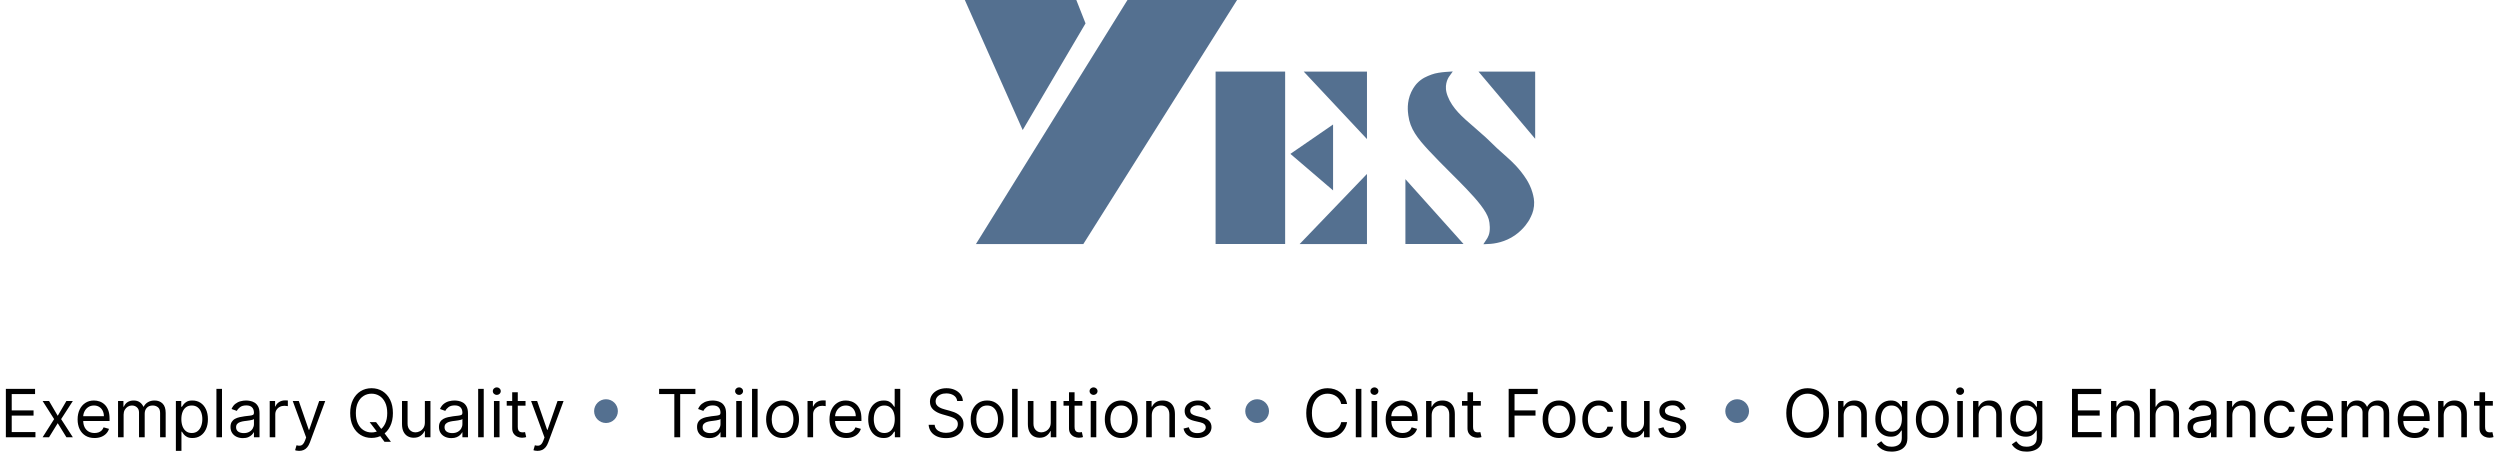 <svg width="526" height="96" viewBox="0 0 526 96" fill="none" xmlns="http://www.w3.org/2000/svg">
<path d="M227.841 4.876L215.237 26.273L203.77 0.5H226.118L227.841 4.876Z" fill="#547090" stroke="#547090"/>
<path d="M206.236 50.845L237.498 0.5H259.373L227.659 50.845H206.236Z" fill="#547090" stroke="#547090"/>
<path d="M272.32 32.418L279.978 27.146V38.975L272.32 32.418Z" fill="#547090" stroke="#547090"/>
<path d="M256.259 50.838V15.559H269.894V50.838H256.259Z" fill="#547090" stroke="#547090"/>
<path d="M287.112 27.998L275.453 15.559H287.112V27.998Z" fill="#547090" stroke="#547090"/>
<path d="M287.111 50.854H274.611L287.111 37.838V50.854Z" fill="#547090" stroke="#547090"/>
<path d="M322.5 15.559V27.833L312.147 15.559H322.5Z" fill="#547090" stroke="#547090"/>
<path d="M306.814 50.844H296.197V39L306.814 50.844Z" fill="#547090" stroke="#547090"/>
<path d="M301.409 16.141C302.153 15.86 303.246 15.71 304.19 15.634C304.343 15.621 304.491 15.611 304.631 15.602C304.303 16.05 303.98 16.652 303.818 17.414L303.817 17.416C303.645 18.246 303.651 19.238 304.149 20.469C305.17 23.123 307.419 25.055 309.517 26.859C309.619 26.946 309.721 27.033 309.822 27.12C312.199 29.175 312.835 29.797 313.436 30.394C313.459 30.417 313.483 30.441 313.506 30.464C314.101 31.055 314.724 31.675 316.891 33.575L316.912 33.594C317.461 34.077 319.316 35.714 320.791 38.072C321.151 38.673 321.645 39.548 321.965 40.71C322.147 41.379 322.37 42.224 322.257 43.292L322.257 43.297C322.148 44.441 321.726 45.24 321.421 45.819C321.41 45.839 321.4 45.859 321.39 45.879L321.389 45.879L321.385 45.888C321.225 46.208 320.32 47.792 318.471 49.084C316.501 50.456 314.424 50.791 313.07 50.846C313.269 50.554 313.51 50.147 313.691 49.671L313.691 49.669C313.908 49.092 313.97 48.39 313.954 47.744C313.937 47.093 313.84 46.451 313.704 45.974C313.432 45.022 312.794 43.972 311.954 42.872C311.108 41.763 310.026 40.565 308.826 39.313C307.801 38.243 306.698 37.143 305.574 36.021C304.039 34.489 302.463 32.916 300.984 31.321L300.984 31.321C298.589 28.742 297.156 26.876 296.809 24.218L296.809 24.215C296.807 24.206 296.806 24.197 296.805 24.188C296.71 23.494 296.446 21.559 297.38 19.576L297.38 19.576C297.843 18.593 298.39 17.993 298.511 17.872L298.516 17.867L298.521 17.862C299.444 16.885 300.438 16.509 301.312 16.178C301.345 16.166 301.377 16.153 301.409 16.141Z" fill="#547090" stroke="#547090"/>
<path d="M1.233 92V81.818H7.378V82.912H2.466V86.352H7.06V87.446H2.466V90.906H7.457V92H1.233ZM10.316 84.364L12.146 87.486L13.975 84.364H15.327L12.861 88.182L15.327 92H13.975L12.146 89.037L10.316 92H8.964L11.39 88.182L8.964 84.364H10.316ZM19.889 92.159C19.153 92.159 18.518 91.997 17.985 91.672C17.454 91.344 17.045 90.886 16.757 90.3C16.472 89.71 16.329 89.024 16.329 88.242C16.329 87.459 16.472 86.77 16.757 86.173C17.045 85.573 17.446 85.106 17.96 84.771C18.477 84.433 19.08 84.264 19.77 84.264C20.167 84.264 20.56 84.331 20.948 84.463C21.336 84.596 21.689 84.811 22.007 85.109C22.325 85.404 22.578 85.796 22.767 86.283C22.956 86.77 23.051 87.37 23.051 88.082V88.579H17.164V87.565H21.858C21.858 87.135 21.771 86.75 21.599 86.412C21.43 86.074 21.188 85.807 20.873 85.612C20.562 85.416 20.194 85.318 19.77 85.318C19.302 85.318 18.898 85.434 18.556 85.666C18.218 85.895 17.958 86.193 17.776 86.561C17.594 86.929 17.503 87.323 17.503 87.744V88.421C17.503 88.997 17.602 89.486 17.801 89.887C18.003 90.285 18.283 90.588 18.641 90.797C18.999 91.002 19.415 91.105 19.889 91.105C20.197 91.105 20.476 91.062 20.724 90.976C20.976 90.886 21.193 90.754 21.375 90.578C21.558 90.399 21.698 90.177 21.798 89.912L22.931 90.23C22.812 90.615 22.612 90.953 22.33 91.244C22.048 91.533 21.7 91.758 21.286 91.921C20.872 92.079 20.406 92.159 19.889 92.159ZM24.836 92V84.364H25.969V85.557H26.069C26.228 85.149 26.485 84.833 26.839 84.607C27.194 84.379 27.62 84.264 28.117 84.264C28.621 84.264 29.04 84.379 29.375 84.607C29.713 84.833 29.976 85.149 30.165 85.557H30.245C30.44 85.162 30.733 84.849 31.125 84.617C31.516 84.382 31.985 84.264 32.532 84.264C33.214 84.264 33.773 84.478 34.207 84.906C34.641 85.33 34.858 85.991 34.858 86.889V92H33.685V86.889C33.685 86.326 33.531 85.923 33.223 85.681C32.914 85.439 32.551 85.318 32.134 85.318C31.597 85.318 31.181 85.481 30.886 85.805C30.591 86.127 30.444 86.535 30.444 87.028V92H29.25V86.77C29.25 86.336 29.11 85.986 28.828 85.721C28.546 85.452 28.183 85.318 27.739 85.318C27.434 85.318 27.149 85.399 26.884 85.562C26.622 85.724 26.41 85.95 26.247 86.238C26.088 86.523 26.009 86.853 26.009 87.227V92H24.836ZM37.004 94.864V84.364H38.137V85.577H38.276C38.362 85.444 38.482 85.275 38.634 85.07C38.79 84.861 39.012 84.675 39.3 84.513C39.592 84.347 39.986 84.264 40.484 84.264C41.127 84.264 41.693 84.425 42.184 84.746C42.675 85.068 43.057 85.524 43.332 86.114C43.608 86.704 43.745 87.4 43.745 88.202C43.745 89.01 43.608 89.711 43.332 90.305C43.057 90.895 42.676 91.352 42.189 91.677C41.702 91.998 41.14 92.159 40.504 92.159C40.013 92.159 39.62 92.078 39.325 91.915C39.03 91.75 38.803 91.562 38.644 91.354C38.485 91.142 38.362 90.966 38.276 90.827H38.177V94.864H37.004ZM38.157 88.182C38.157 88.758 38.242 89.267 38.41 89.708C38.58 90.146 38.827 90.489 39.151 90.737C39.476 90.983 39.874 91.105 40.344 91.105C40.835 91.105 41.244 90.976 41.572 90.717C41.904 90.456 42.153 90.104 42.318 89.663C42.487 89.219 42.572 88.725 42.572 88.182C42.572 87.645 42.489 87.161 42.323 86.73C42.161 86.296 41.914 85.953 41.582 85.701C41.254 85.446 40.842 85.318 40.344 85.318C39.867 85.318 39.466 85.439 39.141 85.681C38.816 85.92 38.571 86.254 38.406 86.685C38.24 87.113 38.157 87.612 38.157 88.182ZM46.708 81.818V92H45.535V81.818H46.708ZM51.104 92.179C50.62 92.179 50.181 92.088 49.787 91.906C49.392 91.72 49.079 91.453 48.847 91.105C48.615 90.754 48.499 90.329 48.499 89.832C48.499 89.395 48.585 89.04 48.758 88.769C48.93 88.493 49.16 88.278 49.449 88.122C49.737 87.966 50.055 87.85 50.403 87.774C50.755 87.695 51.108 87.632 51.462 87.585C51.926 87.526 52.302 87.481 52.591 87.451C52.882 87.418 53.094 87.363 53.227 87.287C53.363 87.211 53.431 87.078 53.431 86.889V86.849C53.431 86.359 53.297 85.978 53.028 85.706C52.763 85.434 52.36 85.298 51.82 85.298C51.26 85.298 50.821 85.421 50.503 85.666C50.184 85.912 49.961 86.173 49.831 86.452L48.718 86.054C48.917 85.59 49.182 85.229 49.513 84.97C49.848 84.708 50.213 84.526 50.607 84.423C51.005 84.317 51.396 84.264 51.78 84.264C52.026 84.264 52.307 84.294 52.626 84.354C52.947 84.41 53.257 84.528 53.555 84.707C53.857 84.886 54.107 85.156 54.306 85.517C54.505 85.878 54.604 86.362 54.604 86.969V92H53.431V90.966H53.371C53.292 91.132 53.159 91.309 52.974 91.498C52.788 91.687 52.541 91.847 52.233 91.98C51.925 92.113 51.548 92.179 51.104 92.179ZM51.283 91.125C51.747 91.125 52.138 91.034 52.456 90.852C52.778 90.669 53.02 90.434 53.182 90.146C53.348 89.857 53.431 89.554 53.431 89.236V88.162C53.381 88.222 53.272 88.276 53.103 88.326C52.937 88.372 52.745 88.414 52.526 88.45C52.311 88.483 52.1 88.513 51.895 88.54C51.693 88.563 51.529 88.583 51.403 88.599C51.098 88.639 50.813 88.704 50.547 88.793C50.286 88.879 50.073 89.01 49.911 89.186C49.752 89.358 49.672 89.594 49.672 89.892C49.672 90.3 49.823 90.608 50.125 90.817C50.43 91.022 50.816 91.125 51.283 91.125ZM56.746 92V84.364H57.879V85.517H57.959C58.098 85.139 58.35 84.833 58.715 84.597C59.079 84.362 59.49 84.244 59.947 84.244C60.034 84.244 60.141 84.246 60.271 84.249C60.4 84.253 60.498 84.258 60.564 84.264V85.457C60.524 85.447 60.433 85.433 60.291 85.413C60.151 85.389 60.004 85.378 59.848 85.378C59.477 85.378 59.145 85.456 58.854 85.612C58.565 85.764 58.337 85.976 58.168 86.248C58.002 86.516 57.919 86.823 57.919 87.168V92H56.746ZM62.943 94.864C62.744 94.864 62.567 94.847 62.411 94.814C62.255 94.784 62.147 94.754 62.088 94.724L62.386 93.69C62.671 93.763 62.923 93.79 63.142 93.77C63.36 93.75 63.554 93.652 63.723 93.477C63.896 93.304 64.053 93.024 64.196 92.636L64.414 92.04L61.591 84.364H62.863L64.971 90.449H65.051L67.159 84.364H68.431L65.19 93.114C65.044 93.508 64.864 93.835 64.648 94.093C64.433 94.355 64.182 94.549 63.897 94.675C63.616 94.801 63.297 94.864 62.943 94.864ZM77.776 88.818H79.128L80.261 90.31L80.56 90.707L82.25 92.954H80.898L79.784 91.463L79.506 91.085L77.776 88.818ZM82.668 86.909C82.668 87.983 82.474 88.911 82.086 89.693C81.698 90.475 81.166 91.079 80.49 91.503C79.814 91.927 79.042 92.139 78.173 92.139C77.305 92.139 76.533 91.927 75.856 91.503C75.18 91.079 74.648 90.475 74.261 89.693C73.873 88.911 73.679 87.983 73.679 86.909C73.679 85.835 73.873 84.907 74.261 84.125C74.648 83.343 75.18 82.74 75.856 82.315C76.533 81.891 77.305 81.679 78.173 81.679C79.042 81.679 79.814 81.891 80.49 82.315C81.166 82.74 81.698 83.343 82.086 84.125C82.474 84.907 82.668 85.835 82.668 86.909ZM81.474 86.909C81.474 86.028 81.327 85.283 81.032 84.677C80.74 84.07 80.344 83.611 79.844 83.3C79.347 82.988 78.79 82.832 78.173 82.832C77.557 82.832 76.998 82.988 76.498 83.3C76.001 83.611 75.605 84.07 75.31 84.677C75.018 85.283 74.872 86.028 74.872 86.909C74.872 87.791 75.018 88.535 75.31 89.141C75.605 89.748 76.001 90.207 76.498 90.519C76.998 90.83 77.557 90.986 78.173 90.986C78.79 90.986 79.347 90.83 79.844 90.519C80.344 90.207 80.74 89.748 81.032 89.141C81.327 88.535 81.474 87.791 81.474 86.909ZM89.394 88.878V84.364H90.567V92H89.394V90.707H89.315C89.136 91.095 88.857 91.425 88.479 91.697C88.102 91.965 87.624 92.099 87.048 92.099C86.57 92.099 86.146 91.995 85.775 91.786C85.404 91.574 85.112 91.256 84.9 90.832C84.688 90.404 84.582 89.865 84.582 89.216V84.364H85.755V89.136C85.755 89.693 85.911 90.137 86.222 90.469C86.537 90.8 86.938 90.966 87.425 90.966C87.717 90.966 88.014 90.891 88.315 90.742C88.62 90.593 88.876 90.364 89.081 90.056C89.29 89.748 89.394 89.355 89.394 88.878ZM94.964 92.179C94.48 92.179 94.04 92.088 93.646 91.906C93.252 91.72 92.939 91.453 92.707 91.105C92.475 90.754 92.359 90.329 92.359 89.832C92.359 89.395 92.445 89.04 92.617 88.769C92.789 88.493 93.02 88.278 93.308 88.122C93.596 87.966 93.915 87.85 94.263 87.774C94.614 87.695 94.967 87.632 95.322 87.585C95.786 87.526 96.162 87.481 96.45 87.451C96.742 87.418 96.954 87.363 97.087 87.287C97.222 87.211 97.29 87.078 97.29 86.889V86.849C97.29 86.359 97.156 85.978 96.888 85.706C96.623 85.434 96.22 85.298 95.68 85.298C95.119 85.298 94.68 85.421 94.362 85.666C94.044 85.912 93.82 86.173 93.691 86.452L92.577 86.054C92.776 85.59 93.041 85.229 93.373 84.97C93.707 84.708 94.072 84.526 94.466 84.423C94.864 84.317 95.255 84.264 95.64 84.264C95.885 84.264 96.167 84.294 96.485 84.354C96.806 84.41 97.116 84.528 97.415 84.707C97.716 84.886 97.966 85.156 98.165 85.517C98.364 85.878 98.464 86.362 98.464 86.969V92H97.29V90.966H97.231C97.151 91.132 97.019 91.309 96.833 91.498C96.647 91.687 96.4 91.847 96.092 91.98C95.784 92.113 95.408 92.179 94.964 92.179ZM95.143 91.125C95.607 91.125 95.998 91.034 96.316 90.852C96.637 90.669 96.879 90.434 97.042 90.146C97.207 89.857 97.29 89.554 97.29 89.236V88.162C97.241 88.222 97.131 88.276 96.962 88.326C96.796 88.372 96.604 88.414 96.385 88.45C96.17 88.483 95.96 88.513 95.754 88.54C95.552 88.563 95.388 88.583 95.262 88.599C94.957 88.639 94.672 88.704 94.407 88.793C94.145 88.879 93.933 89.01 93.77 89.186C93.611 89.358 93.532 89.594 93.532 89.892C93.532 90.3 93.683 90.608 93.984 90.817C94.289 91.022 94.675 91.125 95.143 91.125ZM101.778 81.818V92H100.605V81.818H101.778ZM103.927 92V84.364H105.101V92H103.927ZM104.524 83.091C104.295 83.091 104.098 83.013 103.932 82.857C103.77 82.701 103.689 82.514 103.689 82.296C103.689 82.077 103.77 81.889 103.932 81.734C104.098 81.578 104.295 81.5 104.524 81.5C104.753 81.5 104.948 81.578 105.111 81.734C105.276 81.889 105.359 82.077 105.359 82.296C105.359 82.514 105.276 82.701 105.111 82.857C104.948 83.013 104.753 83.091 104.524 83.091ZM110.571 84.364V85.358H106.613V84.364H110.571ZM107.767 82.534H108.94V89.812C108.94 90.144 108.988 90.392 109.084 90.558C109.184 90.721 109.31 90.83 109.462 90.886C109.618 90.939 109.782 90.966 109.954 90.966C110.083 90.966 110.19 90.959 110.272 90.946C110.355 90.93 110.422 90.916 110.471 90.906L110.71 91.96C110.63 91.99 110.519 92.02 110.377 92.05C110.234 92.083 110.054 92.099 109.835 92.099C109.503 92.099 109.179 92.028 108.86 91.886C108.546 91.743 108.284 91.526 108.075 91.234C107.869 90.943 107.767 90.575 107.767 90.131V82.534ZM113.091 94.864C112.892 94.864 112.715 94.847 112.559 94.814C112.404 94.784 112.296 94.754 112.236 94.724L112.534 93.69C112.819 93.763 113.071 93.79 113.29 93.77C113.509 93.75 113.703 93.652 113.872 93.477C114.044 93.304 114.202 93.024 114.344 92.636L114.563 92.04L111.739 84.364H113.012L115.12 90.449H115.199L117.307 84.364H118.58L115.338 93.114C115.193 93.508 115.012 93.835 114.797 94.093C114.581 94.355 114.331 94.549 114.046 94.675C113.764 94.801 113.446 94.864 113.091 94.864Z" fill="black"/>
<path d="M138.676 82.912V81.818H146.312V82.912H143.111V92H141.878V82.912H138.676ZM149.264 92.179C148.78 92.179 148.341 92.088 147.947 91.906C147.552 91.72 147.239 91.453 147.007 91.105C146.775 90.754 146.659 90.329 146.659 89.832C146.659 89.395 146.745 89.04 146.918 88.769C147.09 88.493 147.32 88.278 147.609 88.122C147.897 87.966 148.215 87.85 148.563 87.774C148.915 87.695 149.268 87.632 149.622 87.585C150.086 87.526 150.463 87.481 150.751 87.451C151.043 87.418 151.255 87.363 151.387 87.287C151.523 87.211 151.591 87.078 151.591 86.889V86.849C151.591 86.359 151.457 85.978 151.188 85.706C150.923 85.434 150.521 85.298 149.98 85.298C149.42 85.298 148.981 85.421 148.663 85.666C148.345 85.912 148.121 86.173 147.992 86.452L146.878 86.054C147.077 85.59 147.342 85.229 147.673 84.97C148.008 84.708 148.373 84.526 148.767 84.423C149.165 84.317 149.556 84.264 149.941 84.264C150.186 84.264 150.468 84.294 150.786 84.354C151.107 84.41 151.417 84.528 151.715 84.707C152.017 84.886 152.267 85.156 152.466 85.517C152.665 85.878 152.764 86.362 152.764 86.969V92H151.591V90.966H151.531C151.452 91.132 151.319 91.309 151.134 91.498C150.948 91.687 150.701 91.847 150.393 91.98C150.085 92.113 149.709 92.179 149.264 92.179ZM149.443 91.125C149.907 91.125 150.298 91.034 150.617 90.852C150.938 90.669 151.18 90.434 151.343 90.146C151.508 89.857 151.591 89.554 151.591 89.236V88.162C151.541 88.222 151.432 88.276 151.263 88.326C151.097 88.372 150.905 88.414 150.686 88.45C150.471 88.483 150.26 88.513 150.055 88.54C149.853 88.563 149.689 88.583 149.563 88.599C149.258 88.639 148.973 88.704 148.708 88.793C148.446 88.879 148.234 89.01 148.071 89.186C147.912 89.358 147.833 89.594 147.833 89.892C147.833 90.3 147.983 90.608 148.285 90.817C148.59 91.022 148.976 91.125 149.443 91.125ZM154.906 92V84.364H156.079V92H154.906ZM155.502 83.091C155.274 83.091 155.077 83.013 154.911 82.857C154.748 82.701 154.667 82.514 154.667 82.296C154.667 82.077 154.748 81.889 154.911 81.734C155.077 81.578 155.274 81.5 155.502 81.5C155.731 81.5 155.927 81.578 156.089 81.734C156.255 81.889 156.338 82.077 156.338 82.296C156.338 82.514 156.255 82.701 156.089 82.857C155.927 83.013 155.731 83.091 155.502 83.091ZM159.401 81.818V92H158.228V81.818H159.401ZM164.653 92.159C163.963 92.159 163.358 91.995 162.838 91.667C162.321 91.339 161.917 90.88 161.625 90.29C161.337 89.7 161.192 89.01 161.192 88.222C161.192 87.426 161.337 86.732 161.625 86.138C161.917 85.545 162.321 85.085 162.838 84.756C163.358 84.428 163.963 84.264 164.653 84.264C165.342 84.264 165.945 84.428 166.462 84.756C166.983 85.085 167.387 85.545 167.675 86.138C167.967 86.732 168.113 87.426 168.113 88.222C168.113 89.01 167.967 89.7 167.675 90.29C167.387 90.88 166.983 91.339 166.462 91.667C165.945 91.995 165.342 92.159 164.653 92.159ZM164.653 91.105C165.176 91.105 165.607 90.971 165.945 90.702C166.283 90.434 166.534 90.081 166.696 89.644C166.858 89.206 166.94 88.732 166.94 88.222C166.94 87.711 166.858 87.236 166.696 86.795C166.534 86.354 166.283 85.998 165.945 85.726C165.607 85.454 165.176 85.318 164.653 85.318C164.129 85.318 163.698 85.454 163.36 85.726C163.022 85.998 162.772 86.354 162.609 86.795C162.447 87.236 162.366 87.711 162.366 88.222C162.366 88.732 162.447 89.206 162.609 89.644C162.772 90.081 163.022 90.434 163.36 90.702C163.698 90.971 164.129 91.105 164.653 91.105ZM169.904 92V84.364H171.037V85.517H171.117C171.256 85.139 171.508 84.833 171.873 84.597C172.237 84.362 172.648 84.244 173.106 84.244C173.192 84.244 173.3 84.246 173.429 84.249C173.558 84.253 173.656 84.258 173.722 84.264V85.457C173.682 85.447 173.591 85.433 173.449 85.413C173.309 85.389 173.162 85.378 173.006 85.378C172.635 85.378 172.304 85.456 172.012 85.612C171.724 85.764 171.495 85.976 171.326 86.248C171.16 86.516 171.077 86.823 171.077 87.168V92H169.904ZM178.082 92.159C177.346 92.159 176.712 91.997 176.178 91.672C175.648 91.344 175.238 90.886 174.95 90.3C174.665 89.71 174.523 89.024 174.523 88.242C174.523 87.459 174.665 86.77 174.95 86.173C175.238 85.573 175.64 85.106 176.153 84.771C176.67 84.433 177.273 84.264 177.963 84.264C178.361 84.264 178.753 84.331 179.141 84.463C179.529 84.596 179.882 84.811 180.2 85.109C180.518 85.404 180.772 85.796 180.961 86.283C181.15 86.77 181.244 87.37 181.244 88.082V88.579H175.358V87.565H180.051C180.051 87.135 179.965 86.75 179.792 86.412C179.623 86.074 179.381 85.807 179.067 85.612C178.755 85.416 178.387 85.318 177.963 85.318C177.496 85.318 177.091 85.434 176.75 85.666C176.412 85.895 176.152 86.193 175.969 86.561C175.787 86.929 175.696 87.323 175.696 87.744V88.421C175.696 88.997 175.795 89.486 175.994 89.887C176.196 90.285 176.476 90.588 176.834 90.797C177.192 91.002 177.608 91.105 178.082 91.105C178.39 91.105 178.669 91.062 178.917 90.976C179.169 90.886 179.386 90.754 179.569 90.578C179.751 90.399 179.892 90.177 179.991 89.912L181.125 90.23C181.006 90.615 180.805 90.953 180.523 91.244C180.242 91.533 179.894 91.758 179.479 91.921C179.065 92.079 178.599 92.159 178.082 92.159ZM185.912 92.159C185.276 92.159 184.714 91.998 184.227 91.677C183.74 91.352 183.359 90.895 183.084 90.305C182.809 89.711 182.671 89.01 182.671 88.202C182.671 87.4 182.809 86.704 183.084 86.114C183.359 85.524 183.742 85.068 184.232 84.746C184.723 84.425 185.289 84.264 185.932 84.264C186.43 84.264 186.822 84.347 187.111 84.513C187.402 84.675 187.624 84.861 187.777 85.07C187.933 85.275 188.054 85.444 188.14 85.577H188.239V81.818H189.412V92H188.279V90.827H188.14C188.054 90.966 187.931 91.142 187.772 91.354C187.613 91.562 187.386 91.75 187.091 91.915C186.796 92.078 186.403 92.159 185.912 92.159ZM186.072 91.105C186.542 91.105 186.94 90.983 187.265 90.737C187.59 90.489 187.836 90.146 188.006 89.708C188.175 89.267 188.259 88.758 188.259 88.182C188.259 87.612 188.176 87.113 188.01 86.685C187.845 86.254 187.599 85.92 187.275 85.681C186.95 85.439 186.549 85.318 186.072 85.318C185.574 85.318 185.16 85.446 184.829 85.701C184.501 85.953 184.254 86.296 184.088 86.73C183.925 87.161 183.844 87.645 183.844 88.182C183.844 88.725 183.927 89.219 184.093 89.663C184.262 90.104 184.51 90.456 184.839 90.717C185.17 90.976 185.581 91.105 186.072 91.105ZM201.389 84.364C201.329 83.86 201.087 83.469 200.663 83.19C200.239 82.912 199.719 82.773 199.102 82.773C198.651 82.773 198.257 82.846 197.919 82.992C197.584 83.137 197.322 83.338 197.133 83.593C196.948 83.848 196.855 84.138 196.855 84.463C196.855 84.735 196.92 84.969 197.049 85.164C197.181 85.356 197.35 85.517 197.556 85.646C197.761 85.772 197.977 85.877 198.202 85.96C198.428 86.039 198.635 86.104 198.824 86.153L199.858 86.432C200.123 86.501 200.418 86.597 200.743 86.72C201.071 86.843 201.384 87.01 201.682 87.222C201.984 87.431 202.233 87.7 202.428 88.028C202.624 88.356 202.721 88.758 202.721 89.236C202.721 89.786 202.577 90.283 202.289 90.727C202.004 91.171 201.586 91.524 201.036 91.786C200.489 92.048 199.825 92.179 199.042 92.179C198.313 92.179 197.682 92.061 197.148 91.826C196.618 91.591 196.2 91.263 195.895 90.842C195.594 90.421 195.423 89.932 195.383 89.375H196.656C196.689 89.76 196.818 90.078 197.044 90.329C197.273 90.578 197.561 90.764 197.909 90.886C198.26 91.006 198.638 91.065 199.042 91.065C199.513 91.065 199.936 90.989 200.31 90.837C200.685 90.681 200.981 90.465 201.2 90.19C201.419 89.912 201.528 89.587 201.528 89.216C201.528 88.878 201.434 88.603 201.245 88.391C201.056 88.178 200.807 88.006 200.499 87.874C200.191 87.741 199.858 87.625 199.5 87.526L198.247 87.168C197.452 86.939 196.822 86.612 196.358 86.188C195.894 85.764 195.662 85.209 195.662 84.523C195.662 83.953 195.816 83.456 196.124 83.031C196.436 82.604 196.853 82.272 197.377 82.037C197.904 81.798 198.492 81.679 199.142 81.679C199.798 81.679 200.381 81.797 200.892 82.032C201.402 82.264 201.807 82.582 202.105 82.987C202.407 83.391 202.566 83.85 202.582 84.364H201.389ZM207.692 92.159C207.002 92.159 206.397 91.995 205.877 91.667C205.36 91.339 204.956 90.88 204.664 90.29C204.376 89.7 204.232 89.01 204.232 88.222C204.232 87.426 204.376 86.732 204.664 86.138C204.956 85.545 205.36 85.085 205.877 84.756C206.397 84.428 207.002 84.264 207.692 84.264C208.381 84.264 208.984 84.428 209.501 84.756C210.022 85.085 210.426 85.545 210.714 86.138C211.006 86.732 211.152 87.426 211.152 88.222C211.152 89.01 211.006 89.7 210.714 90.29C210.426 90.88 210.022 91.339 209.501 91.667C208.984 91.995 208.381 92.159 207.692 92.159ZM207.692 91.105C208.215 91.105 208.646 90.971 208.984 90.702C209.322 90.434 209.573 90.081 209.735 89.644C209.897 89.206 209.979 88.732 209.979 88.222C209.979 87.711 209.897 87.236 209.735 86.795C209.573 86.354 209.322 85.998 208.984 85.726C208.646 85.454 208.215 85.318 207.692 85.318C207.168 85.318 206.737 85.454 206.399 85.726C206.061 85.998 205.811 86.354 205.648 86.795C205.486 87.236 205.405 87.711 205.405 88.222C205.405 88.732 205.486 89.206 205.648 89.644C205.811 90.081 206.061 90.434 206.399 90.702C206.737 90.971 207.168 91.105 207.692 91.105ZM214.116 81.818V92H212.943V81.818H214.116ZM221.078 88.878V84.364H222.251V92H221.078V90.707H220.998C220.819 91.095 220.541 91.425 220.163 91.697C219.785 91.965 219.308 92.099 218.731 92.099C218.254 92.099 217.83 91.995 217.458 91.786C217.087 91.574 216.796 91.256 216.583 90.832C216.371 90.404 216.265 89.865 216.265 89.216V84.364H217.439V89.136C217.439 89.693 217.594 90.137 217.906 90.469C218.221 90.8 218.622 90.966 219.109 90.966C219.401 90.966 219.697 90.891 219.999 90.742C220.304 90.593 220.559 90.364 220.765 90.056C220.973 89.748 221.078 89.355 221.078 88.878ZM227.721 84.364V85.358H223.764V84.364H227.721ZM224.917 82.534H226.09V89.812C226.09 90.144 226.138 90.392 226.235 90.558C226.334 90.721 226.46 90.83 226.612 90.886C226.768 90.939 226.932 90.966 227.105 90.966C227.234 90.966 227.34 90.959 227.423 90.946C227.506 90.93 227.572 90.916 227.622 90.906L227.86 91.96C227.781 91.99 227.67 92.02 227.527 92.05C227.385 92.083 227.204 92.099 226.985 92.099C226.654 92.099 226.329 92.028 226.011 91.886C225.696 91.743 225.434 91.526 225.225 91.234C225.02 90.943 224.917 90.575 224.917 90.131V82.534ZM229.486 92V84.364H230.659V92H229.486ZM230.083 83.091C229.854 83.091 229.657 83.013 229.491 82.857C229.329 82.701 229.247 82.514 229.247 82.296C229.247 82.077 229.329 81.889 229.491 81.734C229.657 81.578 229.854 81.5 230.083 81.5C230.311 81.5 230.507 81.578 230.669 81.734C230.835 81.889 230.918 82.077 230.918 82.296C230.918 82.514 230.835 82.701 230.669 82.857C230.507 83.013 230.311 83.091 230.083 83.091ZM235.911 92.159C235.221 92.159 234.616 91.995 234.096 91.667C233.579 91.339 233.174 90.88 232.883 90.29C232.594 89.7 232.45 89.01 232.45 88.222C232.45 87.426 232.594 86.732 232.883 86.138C233.174 85.545 233.579 85.085 234.096 84.756C234.616 84.428 235.221 84.264 235.911 84.264C236.6 84.264 237.203 84.428 237.72 84.756C238.241 85.085 238.645 85.545 238.933 86.138C239.225 86.732 239.371 87.426 239.371 88.222C239.371 89.01 239.225 89.7 238.933 90.29C238.645 90.88 238.241 91.339 237.72 91.667C237.203 91.995 236.6 92.159 235.911 92.159ZM235.911 91.105C236.434 91.105 236.865 90.971 237.203 90.702C237.541 90.434 237.791 90.081 237.954 89.644C238.116 89.206 238.197 88.732 238.197 88.222C238.197 87.711 238.116 87.236 237.954 86.795C237.791 86.354 237.541 85.998 237.203 85.726C236.865 85.454 236.434 85.318 235.911 85.318C235.387 85.318 234.956 85.454 234.618 85.726C234.28 85.998 234.03 86.354 233.867 86.795C233.705 87.236 233.624 87.711 233.624 88.222C233.624 88.732 233.705 89.206 233.867 89.644C234.03 90.081 234.28 90.434 234.618 90.702C234.956 90.971 235.387 91.105 235.911 91.105ZM242.335 87.406V92H241.162V84.364H242.295V85.557H242.395C242.574 85.169 242.845 84.858 243.21 84.622C243.575 84.383 244.045 84.264 244.622 84.264C245.139 84.264 245.591 84.37 245.979 84.582C246.367 84.791 246.669 85.109 246.884 85.537C247.099 85.961 247.207 86.498 247.207 87.148V92H246.034V87.227C246.034 86.627 245.878 86.16 245.567 85.825C245.255 85.487 244.827 85.318 244.284 85.318C243.909 85.318 243.575 85.399 243.28 85.562C242.988 85.724 242.758 85.961 242.589 86.273C242.42 86.584 242.335 86.962 242.335 87.406ZM254.76 86.074L253.706 86.372C253.64 86.197 253.542 86.026 253.413 85.86C253.287 85.691 253.115 85.552 252.896 85.442C252.677 85.333 252.397 85.278 252.056 85.278C251.588 85.278 251.199 85.386 250.887 85.602C250.579 85.814 250.425 86.084 250.425 86.412C250.425 86.704 250.531 86.934 250.743 87.103C250.955 87.272 251.287 87.413 251.738 87.526L252.871 87.804C253.554 87.97 254.063 88.223 254.397 88.565C254.732 88.903 254.9 89.338 254.9 89.872C254.9 90.31 254.774 90.701 254.522 91.046C254.273 91.39 253.925 91.662 253.478 91.861C253.03 92.06 252.51 92.159 251.917 92.159C251.138 92.159 250.493 91.99 249.983 91.652C249.472 91.314 249.149 90.82 249.013 90.171L250.127 89.892C250.233 90.303 250.433 90.611 250.728 90.817C251.027 91.022 251.416 91.125 251.897 91.125C252.444 91.125 252.878 91.009 253.199 90.777C253.524 90.542 253.686 90.26 253.686 89.932C253.686 89.667 253.594 89.445 253.408 89.266C253.222 89.083 252.937 88.947 252.553 88.858L251.28 88.56C250.581 88.394 250.067 88.137 249.739 87.789C249.414 87.438 249.252 86.999 249.252 86.472C249.252 86.041 249.373 85.66 249.615 85.328C249.86 84.997 250.193 84.737 250.614 84.548C251.038 84.359 251.519 84.264 252.056 84.264C252.811 84.264 253.405 84.43 253.836 84.761C254.27 85.093 254.578 85.53 254.76 86.074Z" fill="black"/>
<path d="M283.426 85H282.193C282.12 84.645 281.993 84.334 281.81 84.065C281.631 83.797 281.413 83.572 281.154 83.389C280.899 83.204 280.616 83.064 280.304 82.972C279.992 82.879 279.668 82.832 279.33 82.832C278.713 82.832 278.155 82.988 277.654 83.3C277.157 83.611 276.761 84.07 276.466 84.677C276.174 85.283 276.028 86.028 276.028 86.909C276.028 87.791 276.174 88.535 276.466 89.141C276.761 89.748 277.157 90.207 277.654 90.519C278.155 90.83 278.713 90.986 279.33 90.986C279.668 90.986 279.992 90.939 280.304 90.847C280.616 90.754 280.899 90.616 281.154 90.434C281.413 90.248 281.631 90.021 281.81 89.753C281.993 89.481 282.12 89.169 282.193 88.818H283.426C283.333 89.338 283.164 89.804 282.919 90.215C282.674 90.626 282.369 90.976 282.004 91.264C281.64 91.549 281.23 91.766 280.776 91.915C280.326 92.065 279.843 92.139 279.33 92.139C278.461 92.139 277.689 91.927 277.013 91.503C276.337 91.079 275.805 90.475 275.417 89.693C275.029 88.911 274.835 87.983 274.835 86.909C274.835 85.835 275.029 84.907 275.417 84.125C275.805 83.343 276.337 82.74 277.013 82.315C277.689 81.891 278.461 81.679 279.33 81.679C279.843 81.679 280.326 81.754 280.776 81.903C281.23 82.052 281.64 82.271 282.004 82.559C282.369 82.844 282.674 83.192 282.919 83.603C283.164 84.011 283.333 84.476 283.426 85ZM286.433 81.818V92H285.259V81.818H286.433ZM288.582 92V84.364H289.755V92H288.582ZM289.178 83.091C288.95 83.091 288.752 83.013 288.587 82.857C288.424 82.701 288.343 82.514 288.343 82.296C288.343 82.077 288.424 81.889 288.587 81.734C288.752 81.578 288.95 81.5 289.178 81.5C289.407 81.5 289.603 81.578 289.765 81.734C289.931 81.889 290.013 82.077 290.013 82.296C290.013 82.514 289.931 82.701 289.765 82.857C289.603 83.013 289.407 83.091 289.178 83.091ZM295.106 92.159C294.37 92.159 293.735 91.997 293.202 91.672C292.671 91.344 292.262 90.886 291.974 90.3C291.689 89.71 291.546 89.024 291.546 88.242C291.546 87.459 291.689 86.77 291.974 86.173C292.262 85.573 292.663 85.106 293.177 84.771C293.694 84.433 294.297 84.264 294.986 84.264C295.384 84.264 295.777 84.331 296.165 84.463C296.552 84.596 296.905 84.811 297.224 85.109C297.542 85.404 297.795 85.796 297.984 86.283C298.173 86.77 298.268 87.37 298.268 88.082V88.579H292.381V87.565H297.074C297.074 87.135 296.988 86.75 296.816 86.412C296.647 86.074 296.405 85.807 296.09 85.612C295.778 85.416 295.411 85.318 294.986 85.318C294.519 85.318 294.115 85.434 293.773 85.666C293.435 85.895 293.175 86.193 292.993 86.561C292.81 86.929 292.719 87.323 292.719 87.744V88.421C292.719 88.997 292.819 89.486 293.018 89.887C293.22 90.285 293.5 90.588 293.858 90.797C294.216 91.002 294.632 91.105 295.106 91.105C295.414 91.105 295.692 91.062 295.941 90.976C296.193 90.886 296.41 90.754 296.592 90.578C296.774 90.399 296.915 90.177 297.015 89.912L298.148 90.23C298.029 90.615 297.828 90.953 297.547 91.244C297.265 91.533 296.917 91.758 296.503 91.921C296.088 92.079 295.623 92.159 295.106 92.159ZM301.226 87.406V92H300.052V84.364H301.186V85.557H301.285C301.464 85.169 301.736 84.858 302.101 84.622C302.465 84.383 302.936 84.264 303.513 84.264C304.03 84.264 304.482 84.37 304.87 84.582C305.258 84.791 305.559 85.109 305.775 85.537C305.99 85.961 306.098 86.498 306.098 87.148V92H304.925V87.227C304.925 86.627 304.769 86.16 304.457 85.825C304.146 85.487 303.718 85.318 303.175 85.318C302.8 85.318 302.465 85.399 302.17 85.562C301.879 85.724 301.648 85.961 301.479 86.273C301.31 86.584 301.226 86.962 301.226 87.406ZM311.563 84.364V85.358H307.605V84.364H311.563ZM308.759 82.534H309.932V89.812C309.932 90.144 309.98 90.392 310.076 90.558C310.176 90.721 310.302 90.83 310.454 90.886C310.61 90.939 310.774 90.966 310.946 90.966C311.076 90.966 311.182 90.959 311.265 90.946C311.347 90.93 311.414 90.916 311.463 90.906L311.702 91.96C311.623 91.99 311.511 92.02 311.369 92.05C311.226 92.083 311.046 92.099 310.827 92.099C310.496 92.099 310.171 92.028 309.853 91.886C309.538 91.743 309.276 91.526 309.067 91.234C308.862 90.943 308.759 90.575 308.759 90.131V82.534ZM317.424 92V81.818H323.529V82.912H318.657V86.352H323.072V87.446H318.657V92H317.424ZM328.024 92.159C327.334 92.159 326.73 91.995 326.209 91.667C325.692 91.339 325.288 90.88 324.996 90.29C324.708 89.7 324.564 89.01 324.564 88.222C324.564 87.426 324.708 86.732 324.996 86.138C325.288 85.545 325.692 85.085 326.209 84.756C326.73 84.428 327.334 84.264 328.024 84.264C328.713 84.264 329.316 84.428 329.833 84.756C330.354 85.085 330.758 85.545 331.047 86.138C331.338 86.732 331.484 87.426 331.484 88.222C331.484 89.01 331.338 89.7 331.047 90.29C330.758 90.88 330.354 91.339 329.833 91.667C329.316 91.995 328.713 92.159 328.024 92.159ZM328.024 91.105C328.547 91.105 328.978 90.971 329.316 90.702C329.654 90.434 329.905 90.081 330.067 89.644C330.23 89.206 330.311 88.732 330.311 88.222C330.311 87.711 330.23 87.236 330.067 86.795C329.905 86.354 329.654 85.998 329.316 85.726C328.978 85.454 328.547 85.318 328.024 85.318C327.5 85.318 327.069 85.454 326.731 85.726C326.393 85.998 326.143 86.354 325.98 86.795C325.818 87.236 325.737 87.711 325.737 88.222C325.737 88.732 325.818 89.206 325.98 89.644C326.143 90.081 326.393 90.434 326.731 90.702C327.069 90.971 327.5 91.105 328.024 91.105ZM336.377 92.159C335.661 92.159 335.045 91.99 334.528 91.652C334.011 91.314 333.613 90.848 333.335 90.255C333.056 89.662 332.917 88.984 332.917 88.222C332.917 87.446 333.06 86.762 333.345 86.168C333.633 85.572 334.034 85.106 334.548 84.771C335.065 84.433 335.668 84.264 336.357 84.264C336.894 84.264 337.378 84.364 337.809 84.562C338.24 84.761 338.593 85.04 338.868 85.398C339.143 85.756 339.314 86.173 339.38 86.651H338.207C338.117 86.303 337.919 85.994 337.61 85.726C337.305 85.454 336.894 85.318 336.377 85.318C335.92 85.318 335.519 85.438 335.174 85.676C334.833 85.912 334.566 86.245 334.374 86.675C334.185 87.103 334.09 87.605 334.09 88.182C334.09 88.772 334.183 89.285 334.369 89.723C334.558 90.16 334.823 90.5 335.164 90.742C335.509 90.984 335.913 91.105 336.377 91.105C336.682 91.105 336.959 91.052 337.208 90.946C337.456 90.84 337.667 90.688 337.839 90.489C338.011 90.29 338.134 90.051 338.207 89.773H339.38C339.314 90.224 339.15 90.629 338.888 90.991C338.629 91.349 338.286 91.634 337.859 91.846C337.435 92.055 336.941 92.159 336.377 92.159ZM345.908 88.878V84.364H347.081V92H345.908V90.707H345.828C345.649 91.095 345.371 91.425 344.993 91.697C344.615 91.965 344.138 92.099 343.561 92.099C343.084 92.099 342.66 91.995 342.289 91.786C341.917 91.574 341.626 91.256 341.414 90.832C341.201 90.404 341.095 89.865 341.095 89.216V84.364H342.269V89.136C342.269 89.693 342.424 90.137 342.736 90.469C343.051 90.8 343.452 90.966 343.939 90.966C344.231 90.966 344.527 90.891 344.829 90.742C345.134 90.593 345.389 90.364 345.595 90.056C345.803 89.748 345.908 89.355 345.908 88.878ZM354.639 86.074L353.585 86.372C353.519 86.197 353.421 86.026 353.292 85.86C353.166 85.691 352.994 85.552 352.775 85.442C352.556 85.333 352.276 85.278 351.935 85.278C351.467 85.278 351.078 85.386 350.766 85.602C350.458 85.814 350.304 86.084 350.304 86.412C350.304 86.704 350.41 86.934 350.622 87.103C350.834 87.272 351.166 87.413 351.616 87.526L352.75 87.804C353.433 87.97 353.942 88.223 354.276 88.565C354.611 88.903 354.778 89.338 354.778 89.872C354.778 90.31 354.652 90.701 354.401 91.046C354.152 91.39 353.804 91.662 353.357 91.861C352.909 92.06 352.389 92.159 351.795 92.159C351.017 92.159 350.372 91.99 349.862 91.652C349.351 91.314 349.028 90.82 348.892 90.171L350.006 89.892C350.112 90.303 350.312 90.611 350.607 90.817C350.906 91.022 351.295 91.125 351.776 91.125C352.322 91.125 352.757 91.009 353.078 90.777C353.403 90.542 353.565 90.26 353.565 89.932C353.565 89.667 353.473 89.445 353.287 89.266C353.101 89.083 352.816 88.947 352.432 88.858L351.159 88.56C350.46 88.394 349.946 88.137 349.618 87.789C349.293 87.438 349.131 86.999 349.131 86.472C349.131 86.041 349.252 85.66 349.494 85.328C349.739 84.997 350.072 84.737 350.493 84.548C350.917 84.359 351.398 84.264 351.935 84.264C352.69 84.264 353.284 84.43 353.714 84.761C354.149 85.093 354.457 85.53 354.639 86.074Z" fill="black"/>
<path d="M384.824 86.909C384.824 87.983 384.63 88.911 384.242 89.693C383.854 90.475 383.322 91.079 382.646 91.503C381.97 91.927 381.198 92.139 380.33 92.139C379.461 92.139 378.689 91.927 378.013 91.503C377.337 91.079 376.805 90.475 376.417 89.693C376.029 88.911 375.835 87.983 375.835 86.909C375.835 85.835 376.029 84.907 376.417 84.125C376.805 83.343 377.337 82.74 378.013 82.315C378.689 81.891 379.461 81.679 380.33 81.679C381.198 81.679 381.97 81.891 382.646 82.315C383.322 82.74 383.854 83.343 384.242 84.125C384.63 84.907 384.824 85.835 384.824 86.909ZM383.631 86.909C383.631 86.028 383.483 85.283 383.188 84.677C382.897 84.07 382.5 83.611 382 83.3C381.503 82.988 380.946 82.832 380.33 82.832C379.713 82.832 379.155 82.988 378.654 83.3C378.157 83.611 377.761 84.07 377.466 84.677C377.174 85.283 377.028 86.028 377.028 86.909C377.028 87.791 377.174 88.535 377.466 89.141C377.761 89.748 378.157 90.207 378.654 90.519C379.155 90.83 379.713 90.986 380.33 90.986C380.946 90.986 381.503 90.83 382 90.519C382.5 90.207 382.897 89.748 383.188 89.141C383.483 88.535 383.631 87.791 383.631 86.909ZM387.911 87.406V92H386.738V84.364H387.871V85.557H387.971C388.15 85.169 388.422 84.858 388.786 84.622C389.151 84.383 389.621 84.264 390.198 84.264C390.715 84.264 391.168 84.37 391.555 84.582C391.943 84.791 392.245 85.109 392.46 85.537C392.676 85.961 392.783 86.498 392.783 87.148V92H391.61V87.227C391.61 86.627 391.454 86.16 391.143 85.825C390.831 85.487 390.404 85.318 389.86 85.318C389.486 85.318 389.151 85.399 388.856 85.562C388.564 85.724 388.334 85.961 388.165 86.273C387.996 86.584 387.911 86.962 387.911 87.406ZM398.01 95.023C397.443 95.023 396.956 94.95 396.548 94.804C396.14 94.662 395.801 94.472 395.529 94.237C395.26 94.005 395.047 93.757 394.888 93.492L395.822 92.835C395.928 92.974 396.063 93.133 396.225 93.312C396.387 93.495 396.609 93.652 396.891 93.785C397.176 93.921 397.549 93.989 398.01 93.989C398.626 93.989 399.135 93.84 399.536 93.541C399.937 93.243 400.138 92.776 400.138 92.139V90.588H400.038C399.952 90.727 399.829 90.9 399.67 91.105C399.515 91.307 399.289 91.488 398.994 91.647C398.702 91.803 398.308 91.881 397.811 91.881C397.194 91.881 396.641 91.735 396.15 91.443C395.663 91.151 395.277 90.727 394.992 90.171C394.71 89.614 394.569 88.938 394.569 88.142C394.569 87.36 394.707 86.679 394.982 86.099C395.257 85.515 395.64 85.065 396.131 84.746C396.621 84.425 397.188 84.264 397.831 84.264C398.328 84.264 398.722 84.347 399.014 84.513C399.309 84.675 399.534 84.861 399.69 85.07C399.849 85.275 399.972 85.444 400.058 85.577H400.177V84.364H401.311V92.219C401.311 92.875 401.162 93.409 400.863 93.82C400.568 94.234 400.171 94.537 399.67 94.729C399.173 94.925 398.62 95.023 398.01 95.023ZM397.97 90.827C398.441 90.827 398.838 90.719 399.163 90.504C399.488 90.288 399.735 89.978 399.904 89.574C400.073 89.169 400.157 88.686 400.157 88.122C400.157 87.572 400.075 87.086 399.909 86.665C399.743 86.245 399.498 85.915 399.173 85.676C398.848 85.438 398.447 85.318 397.97 85.318C397.473 85.318 397.059 85.444 396.727 85.696C396.399 85.948 396.152 86.286 395.986 86.71C395.824 87.135 395.743 87.605 395.743 88.122C395.743 88.653 395.826 89.121 395.991 89.529C396.16 89.933 396.409 90.252 396.737 90.484C397.068 90.712 397.479 90.827 397.97 90.827ZM406.561 92.159C405.872 92.159 405.267 91.995 404.746 91.667C404.229 91.339 403.825 90.88 403.533 90.29C403.245 89.7 403.101 89.01 403.101 88.222C403.101 87.426 403.245 86.732 403.533 86.138C403.825 85.545 404.229 85.085 404.746 84.756C405.267 84.428 405.872 84.264 406.561 84.264C407.25 84.264 407.854 84.428 408.371 84.756C408.891 85.085 409.295 85.545 409.584 86.138C409.875 86.732 410.021 87.426 410.021 88.222C410.021 89.01 409.875 89.7 409.584 90.29C409.295 90.88 408.891 91.339 408.371 91.667C407.854 91.995 407.25 92.159 406.561 92.159ZM406.561 91.105C407.085 91.105 407.515 90.971 407.854 90.702C408.192 90.434 408.442 90.081 408.604 89.644C408.767 89.206 408.848 88.732 408.848 88.222C408.848 87.711 408.767 87.236 408.604 86.795C408.442 86.354 408.192 85.998 407.854 85.726C407.515 85.454 407.085 85.318 406.561 85.318C406.037 85.318 405.606 85.454 405.268 85.726C404.93 85.998 404.68 86.354 404.518 86.795C404.355 87.236 404.274 87.711 404.274 88.222C404.274 88.732 404.355 89.206 404.518 89.644C404.68 90.081 404.93 90.434 405.268 90.702C405.606 90.971 406.037 91.105 406.561 91.105ZM411.812 92V84.364H412.985V92H411.812ZM412.409 83.091C412.18 83.091 411.983 83.013 411.817 82.857C411.655 82.701 411.574 82.514 411.574 82.296C411.574 82.077 411.655 81.889 411.817 81.734C411.983 81.578 412.18 81.5 412.409 81.5C412.637 81.5 412.833 81.578 412.995 81.734C413.161 81.889 413.244 82.077 413.244 82.296C413.244 82.514 413.161 82.701 412.995 82.857C412.833 83.013 412.637 83.091 412.409 83.091ZM416.308 87.406V92H415.134V84.364H416.268V85.557H416.367C416.546 85.169 416.818 84.858 417.183 84.622C417.547 84.383 418.018 84.264 418.595 84.264C419.112 84.264 419.564 84.37 419.952 84.582C420.34 84.791 420.641 85.109 420.857 85.537C421.072 85.961 421.18 86.498 421.18 87.148V92H420.007V87.227C420.007 86.627 419.851 86.16 419.539 85.825C419.228 85.487 418.8 85.318 418.257 85.318C417.882 85.318 417.547 85.399 417.252 85.562C416.961 85.724 416.73 85.961 416.561 86.273C416.392 86.584 416.308 86.962 416.308 87.406ZM426.406 95.023C425.839 95.023 425.352 94.95 424.945 94.804C424.537 94.662 424.197 94.472 423.925 94.237C423.657 94.005 423.443 93.757 423.284 93.492L424.219 92.835C424.325 92.974 424.459 93.133 424.621 93.312C424.784 93.495 425.006 93.652 425.288 93.785C425.573 93.921 425.946 93.989 426.406 93.989C427.023 93.989 427.531 93.84 427.933 93.541C428.334 93.243 428.534 92.776 428.534 92.139V90.588H428.435C428.348 90.727 428.226 90.9 428.067 91.105C427.911 91.307 427.686 91.488 427.391 91.647C427.099 91.803 426.705 91.881 426.207 91.881C425.591 91.881 425.037 91.735 424.547 91.443C424.06 91.151 423.674 90.727 423.388 90.171C423.107 89.614 422.966 88.938 422.966 88.142C422.966 87.36 423.103 86.679 423.379 86.099C423.654 85.515 424.036 85.065 424.527 84.746C425.018 84.425 425.584 84.264 426.227 84.264C426.724 84.264 427.119 84.347 427.411 84.513C427.705 84.675 427.931 84.861 428.087 85.07C428.246 85.275 428.368 85.444 428.455 85.577H428.574V84.364H429.707V92.219C429.707 92.875 429.558 93.409 429.26 93.82C428.965 94.234 428.567 94.537 428.067 94.729C427.57 94.925 427.016 95.023 426.406 95.023ZM426.366 90.827C426.837 90.827 427.235 90.719 427.56 90.504C427.884 90.288 428.131 89.978 428.3 89.574C428.469 89.169 428.554 88.686 428.554 88.122C428.554 87.572 428.471 87.086 428.305 86.665C428.14 86.245 427.894 85.915 427.57 85.676C427.245 85.438 426.844 85.318 426.366 85.318C425.869 85.318 425.455 85.444 425.124 85.696C424.795 85.948 424.549 86.286 424.383 86.71C424.22 87.135 424.139 87.605 424.139 88.122C424.139 88.653 424.222 89.121 424.388 89.529C424.557 89.933 424.805 90.252 425.134 90.484C425.465 90.712 425.876 90.827 426.366 90.827ZM435.952 92V81.818H442.097V82.912H437.185V86.352H441.778V87.446H437.185V90.906H442.176V92H435.952ZM445.333 87.406V92H444.16V84.364H445.293V85.557H445.393C445.572 85.169 445.844 84.858 446.208 84.622C446.573 84.383 447.043 84.264 447.62 84.264C448.137 84.264 448.589 84.37 448.977 84.582C449.365 84.791 449.667 85.109 449.882 85.537C450.098 85.961 450.205 86.498 450.205 87.148V92H449.032V87.227C449.032 86.627 448.876 86.16 448.565 85.825C448.253 85.487 447.826 85.318 447.282 85.318C446.907 85.318 446.573 85.399 446.278 85.562C445.986 85.724 445.756 85.961 445.587 86.273C445.418 86.584 445.333 86.962 445.333 87.406ZM453.523 87.406V92H452.349V81.818H453.523V85.557H453.622C453.801 85.162 454.069 84.849 454.427 84.617C454.789 84.382 455.269 84.264 455.869 84.264C456.39 84.264 456.845 84.369 457.236 84.577C457.627 84.783 457.931 85.099 458.146 85.527C458.365 85.951 458.474 86.492 458.474 87.148V92H457.301V87.227C457.301 86.621 457.144 86.152 456.829 85.82C456.517 85.486 456.085 85.318 455.531 85.318C455.147 85.318 454.802 85.399 454.497 85.562C454.195 85.724 453.957 85.961 453.781 86.273C453.609 86.584 453.523 86.962 453.523 87.406ZM462.868 92.179C462.384 92.179 461.945 92.088 461.55 91.906C461.156 91.72 460.843 91.453 460.611 91.105C460.379 90.754 460.263 90.329 460.263 89.832C460.263 89.395 460.349 89.04 460.521 88.769C460.694 88.493 460.924 88.278 461.212 88.122C461.501 87.966 461.819 87.85 462.167 87.774C462.518 87.695 462.871 87.632 463.226 87.585C463.69 87.526 464.066 87.481 464.354 87.451C464.646 87.418 464.858 87.363 464.991 87.287C465.127 87.211 465.195 87.078 465.195 86.889V86.849C465.195 86.359 465.06 85.978 464.792 85.706C464.527 85.434 464.124 85.298 463.584 85.298C463.024 85.298 462.585 85.421 462.266 85.666C461.948 85.912 461.724 86.173 461.595 86.452L460.482 86.054C460.68 85.59 460.946 85.229 461.277 84.97C461.612 84.708 461.976 84.526 462.371 84.423C462.768 84.317 463.16 84.264 463.544 84.264C463.789 84.264 464.071 84.294 464.389 84.354C464.711 84.41 465.021 84.528 465.319 84.707C465.621 84.886 465.871 85.156 466.07 85.517C466.268 85.878 466.368 86.362 466.368 86.969V92H465.195V90.966H465.135C465.055 91.132 464.923 91.309 464.737 91.498C464.552 91.687 464.305 91.847 463.996 91.98C463.688 92.113 463.312 92.179 462.868 92.179ZM463.047 91.125C463.511 91.125 463.902 91.034 464.22 90.852C464.542 90.669 464.784 90.434 464.946 90.146C465.112 89.857 465.195 89.554 465.195 89.236V88.162C465.145 88.222 465.036 88.276 464.866 88.326C464.701 88.372 464.509 88.414 464.29 88.45C464.074 88.483 463.864 88.513 463.658 88.54C463.456 88.563 463.292 88.583 463.166 88.599C462.861 88.639 462.576 88.704 462.311 88.793C462.049 88.879 461.837 89.01 461.675 89.186C461.516 89.358 461.436 89.594 461.436 89.892C461.436 90.3 461.587 90.608 461.888 90.817C462.193 91.022 462.58 91.125 463.047 91.125ZM469.683 87.406V92H468.509V84.364H469.643V85.557H469.742C469.921 85.169 470.193 84.858 470.558 84.622C470.922 84.383 471.393 84.264 471.97 84.264C472.487 84.264 472.939 84.37 473.327 84.582C473.715 84.791 474.016 85.109 474.232 85.537C474.447 85.961 474.555 86.498 474.555 87.148V92H473.382V87.227C473.382 86.627 473.226 86.16 472.914 85.825C472.603 85.487 472.175 85.318 471.632 85.318C471.257 85.318 470.922 85.399 470.627 85.562C470.336 85.724 470.105 85.961 469.936 86.273C469.767 86.584 469.683 86.962 469.683 87.406ZM479.801 92.159C479.085 92.159 478.469 91.99 477.952 91.652C477.435 91.314 477.037 90.848 476.759 90.255C476.48 89.662 476.341 88.984 476.341 88.222C476.341 87.446 476.483 86.762 476.768 86.168C477.057 85.572 477.458 85.106 477.972 84.771C478.489 84.433 479.092 84.264 479.781 84.264C480.318 84.264 480.802 84.364 481.233 84.562C481.664 84.761 482.017 85.04 482.292 85.398C482.567 85.756 482.738 86.173 482.804 86.651H481.631C481.541 86.303 481.342 85.994 481.034 85.726C480.729 85.454 480.318 85.318 479.801 85.318C479.344 85.318 478.943 85.438 478.598 85.676C478.257 85.912 477.99 86.245 477.798 86.675C477.609 87.103 477.514 87.605 477.514 88.182C477.514 88.772 477.607 89.285 477.793 89.723C477.982 90.16 478.247 90.5 478.588 90.742C478.933 90.984 479.337 91.105 479.801 91.105C480.106 91.105 480.383 91.052 480.631 90.946C480.88 90.84 481.09 90.688 481.263 90.489C481.435 90.29 481.558 90.051 481.631 89.773H482.804C482.738 90.224 482.574 90.629 482.312 90.991C482.053 91.349 481.71 91.634 481.283 91.846C480.858 92.055 480.365 92.159 479.801 92.159ZM487.721 92.159C486.985 92.159 486.35 91.997 485.817 91.672C485.286 91.344 484.877 90.886 484.589 90.3C484.304 89.71 484.161 89.024 484.161 88.242C484.161 87.459 484.304 86.77 484.589 86.173C484.877 85.573 485.278 85.106 485.792 84.771C486.309 84.433 486.912 84.264 487.602 84.264C487.999 84.264 488.392 84.331 488.78 84.463C489.168 84.596 489.521 84.811 489.839 85.109C490.157 85.404 490.411 85.796 490.599 86.283C490.788 86.77 490.883 87.37 490.883 88.082V88.579H484.996V87.565H489.69C489.69 87.135 489.603 86.75 489.431 86.412C489.262 86.074 489.02 85.807 488.705 85.612C488.394 85.416 488.026 85.318 487.602 85.318C487.134 85.318 486.73 85.434 486.388 85.666C486.05 85.895 485.79 86.193 485.608 86.561C485.426 86.929 485.335 87.323 485.335 87.744V88.421C485.335 88.997 485.434 89.486 485.633 89.887C485.835 90.285 486.115 90.588 486.473 90.797C486.831 91.002 487.247 91.105 487.721 91.105C488.029 91.105 488.308 91.062 488.556 90.976C488.808 90.886 489.025 90.754 489.207 90.578C489.39 90.399 489.531 90.177 489.63 89.912L490.763 90.23C490.644 90.615 490.444 90.953 490.162 91.244C489.88 91.533 489.532 91.758 489.118 91.921C488.704 92.079 488.238 92.159 487.721 92.159ZM492.668 92V84.364H493.801V85.557H493.901C494.06 85.149 494.317 84.833 494.671 84.607C495.026 84.379 495.452 84.264 495.949 84.264C496.453 84.264 496.872 84.379 497.207 84.607C497.545 84.833 497.808 85.149 497.997 85.557H498.077C498.272 85.162 498.566 84.849 498.957 84.617C499.348 84.382 499.817 84.264 500.364 84.264C501.046 84.264 501.605 84.478 502.039 84.906C502.473 85.33 502.69 85.991 502.69 86.889V92H501.517V86.889C501.517 86.326 501.363 85.923 501.055 85.681C500.746 85.439 500.384 85.318 499.966 85.318C499.429 85.318 499.013 85.481 498.718 85.805C498.423 86.127 498.276 86.535 498.276 87.028V92H497.082V86.77C497.082 86.336 496.942 85.986 496.66 85.721C496.378 85.452 496.015 85.318 495.571 85.318C495.266 85.318 494.981 85.399 494.716 85.562C494.454 85.724 494.242 85.95 494.08 86.238C493.92 86.523 493.841 86.853 493.841 87.227V92H492.668ZM508.037 92.159C507.301 92.159 506.667 91.997 506.133 91.672C505.603 91.344 505.194 90.886 504.905 90.3C504.62 89.71 504.478 89.024 504.478 88.242C504.478 87.459 504.62 86.77 504.905 86.173C505.194 85.573 505.595 85.106 506.108 84.771C506.625 84.433 507.229 84.264 507.918 84.264C508.316 84.264 508.708 84.331 509.096 84.463C509.484 84.596 509.837 84.811 510.155 85.109C510.473 85.404 510.727 85.796 510.916 86.283C511.105 86.77 511.199 87.37 511.199 88.082V88.579H505.313V87.565H510.006C510.006 87.135 509.92 86.75 509.748 86.412C509.578 86.074 509.337 85.807 509.022 85.612C508.71 85.416 508.342 85.318 507.918 85.318C507.451 85.318 507.046 85.434 506.705 85.666C506.367 85.895 506.107 86.193 505.924 86.561C505.742 86.929 505.651 87.323 505.651 87.744V88.421C505.651 88.997 505.75 89.486 505.949 89.887C506.151 90.285 506.431 90.588 506.789 90.797C507.147 91.002 507.563 91.105 508.037 91.105C508.346 91.105 508.624 91.062 508.873 90.976C509.124 90.886 509.342 90.754 509.524 90.578C509.706 90.399 509.847 90.177 509.946 89.912L511.08 90.23C510.961 90.615 510.76 90.953 510.478 91.244C510.197 91.533 509.849 91.758 509.434 91.921C509.02 92.079 508.554 92.159 508.037 92.159ZM514.157 87.406V92H512.984V84.364H514.118V85.557H514.217C514.396 85.169 514.668 84.858 515.032 84.622C515.397 84.383 515.868 84.264 516.444 84.264C516.961 84.264 517.414 84.37 517.801 84.582C518.189 84.791 518.491 85.109 518.706 85.537C518.922 85.961 519.029 86.498 519.029 87.148V92H517.856V87.227C517.856 86.627 517.7 86.16 517.389 85.825C517.077 85.487 516.65 85.318 516.106 85.318C515.732 85.318 515.397 85.399 515.102 85.562C514.81 85.724 514.58 85.961 514.411 86.273C514.242 86.584 514.157 86.962 514.157 87.406ZM524.494 84.364V85.358H520.537V84.364H524.494ZM521.691 82.534H522.864V89.812C522.864 90.144 522.912 90.392 523.008 90.558C523.107 90.721 523.233 90.83 523.386 90.886C523.542 90.939 523.706 90.966 523.878 90.966C524.007 90.966 524.113 90.959 524.196 90.946C524.279 90.93 524.345 90.916 524.395 90.906L524.634 91.96C524.554 91.99 524.443 92.02 524.301 92.05C524.158 92.083 523.977 92.099 523.759 92.099C523.427 92.099 523.102 92.028 522.784 91.886C522.469 91.743 522.208 91.526 521.999 91.234C521.793 90.943 521.691 90.575 521.691 90.131V82.534Z" fill="black"/>
<circle cx="127.5" cy="86.5" r="2.5" fill="#547090"/>
<circle cx="264.5" cy="86.5" r="2.5" fill="#547090"/>
<circle cx="365.5" cy="86.5" r="2.5" fill="#547090"/>
</svg>
